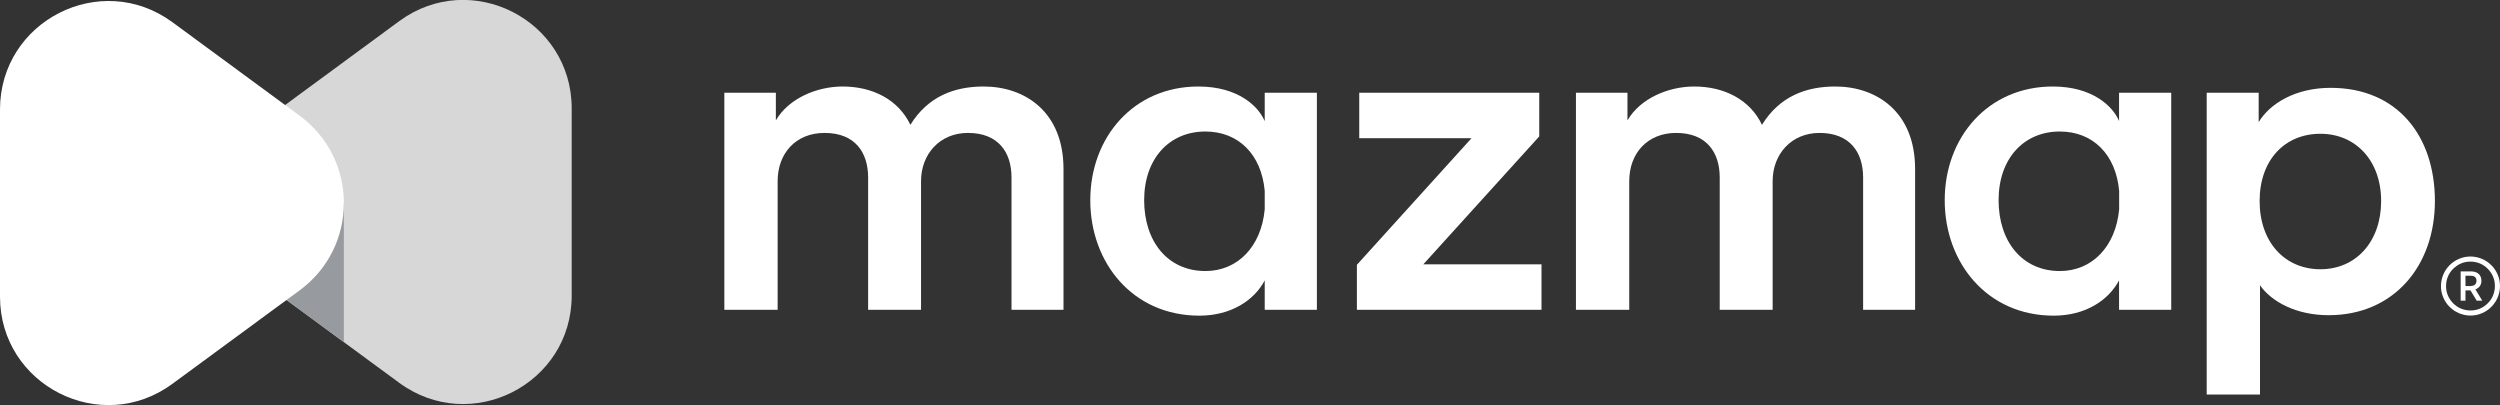 <?xml version="1.0" encoding="UTF-8"?> <svg xmlns="http://www.w3.org/2000/svg" xmlns:xlink="http://www.w3.org/1999/xlink" id="Layer_1" data-name="Layer 1" viewBox="0 0 265 42.94"><rect x="0" y="0" width="265" height="42.94" fill="#333333" stroke="none"/><defs><style> .cls-1 { fill: #d7d7d7; } .cls-2 { fill: #fff; } .cls-3 { fill: #979ba0; } .cls-4 { fill: none; } .cls-5 { clip-path: url(#clippath-1); } .cls-6 { clip-path: url(#clippath-2); } .cls-7 { clip-path: url(#clippath); } </style><clipPath id="clippath"><rect class="cls-4" width="265" height="42.94"></rect></clipPath><clipPath id="clippath-1"><rect class="cls-4" width="265" height="42.94"></rect></clipPath><clipPath id="clippath-2"><rect class="cls-4" width="265" height="42.94"></rect></clipPath></defs><g class="cls-7"><path class="cls-1" d="M60.6,11.5v19.83c0,9.41-10.69,14.82-18.28,9.25l-13.5-9.92c-6.24-4.59-6.24-13.92,0-18.5l13.5-9.92c7.58-5.57,18.28-.16,18.28,9.25"></path></g><polygon class="cls-3" points="36.45 21.42 36.45 36.27 28.83 30.67 36.45 21.42"></polygon><g class="cls-5"><path class="cls-2" d="M0,11.61v19.83c0,9.41,10.69,14.82,18.27,9.25l13.5-9.92c6.24-4.59,6.24-13.91,0-18.5L18.27,2.35C10.69-3.21,0,2.2,0,11.61"></path><path class="cls-2" d="M104.27,9.17c-3.1,0-5.9,1.04-7.77,4.06-1.28-2.69-4.03-4.06-7.18-4.06-2.7,0-5.7,1.23-7.08,3.59v-2.93h-5.46v23.01h5.65v-13.65c0-2.93,1.92-5.1,4.97-5.1,3.25,0,4.62,2.08,4.62,4.72v14.03h5.61v-13.65c0-2.83,1.97-5.1,4.97-5.1,3.2,0,4.62,2.03,4.62,4.72v14.03h5.51v-14.93c0-6.1-4.13-8.74-8.46-8.74"></path></g><polygon class="cls-2" points="163.16 14.46 163.16 9.83 144.08 9.83 144.08 14.65 155.98 14.65 143.83 28.07 143.83 32.84 163.4 32.84 163.4 28.02 150.87 28.02 163.16 14.46"></polygon><g class="cls-6"><path class="cls-2" d="M194.54,9.17c-3.1,0-5.9,1.04-7.77,4.06-1.28-2.69-4.03-4.06-7.18-4.06-2.71,0-5.7,1.23-7.08,3.59v-2.93h-5.46v23.01h5.65v-13.65c0-2.93,1.92-5.1,4.97-5.1,3.24,0,4.62,2.08,4.62,4.72v14.03h5.61v-13.65c0-2.83,1.97-5.1,4.97-5.1,3.2,0,4.62,2.03,4.62,4.72v14.03h5.51v-14.93c0-6.1-4.13-8.74-8.46-8.74"></path><path class="cls-2" d="M245.96,28.54c-3.74,0-6.44-2.84-6.44-7.23s2.7-7.13,6.44-7.13,6.44,2.84,6.44,7.13-2.65,7.23-6.44,7.23M247.04,9.31c-3.69,0-6.44,1.65-7.62,3.64v-3.12h-5.51v31.99h5.65v-11.58c1.23,1.75,3.84,3.17,7.28,3.17,6.88,0,11.26-5.2,11.26-12.1s-3.98-12-11.06-12"></path><path class="cls-2" d="M127.77,28.73c-3.98,0-6.49-3.12-6.49-7.51s2.65-7.28,6.49-7.28c3.5,0,5.94,2.42,6.29,6.29v1.96c-.36,3.91-2.84,6.54-6.29,6.54M134.06,12.85c-.64-1.56-2.8-3.68-7.03-3.68-6.88,0-11.46,5.39-11.46,12.05s4.52,12.24,11.56,12.24c3.35,0,5.81-1.61,6.93-3.74v3.12h5.53V9.83h-5.53v3.02Z"></path><path class="cls-2" d="M218.34,28.73c-3.98,0-6.49-3.12-6.49-7.51s2.65-7.28,6.49-7.28c3.5,0,5.94,2.42,6.29,6.29v1.96c-.36,3.91-2.84,6.54-6.29,6.54M224.63,12.85c-.64-1.56-2.8-3.68-7.03-3.68-6.88,0-11.46,5.39-11.46,12.05s4.52,12.24,11.55,12.24c3.35,0,5.8-1.61,6.93-3.74v3.12h5.53V9.83h-5.53v3.02Z"></path><path class="cls-2" d="M261.92,30.32h-.58v-1.09h.57c.37,0,.6.17.6.53s-.24.55-.59.55M263.03,29.76c0-.63-.43-.99-1.09-.99h-1.11v3.1h.51v-1.09h.36s.16,0,.17,0l.66,1.09h.59l-.73-1.2c.38-.13.64-.43.64-.91"></path><path class="cls-2" d="M264.26,31.33c-.13.31-.32.59-.56.82-.24.24-.51.43-.82.56-.32.14-.66.2-1.01.2s-.69-.07-1.01-.2c-.31-.13-.59-.32-.82-.56-.24-.24-.43-.52-.56-.82-.14-.32-.2-.66-.2-1.01s.07-.69.2-1.01c.13-.31.32-.59.56-.82s.51-.43.82-.56c.32-.14.66-.2,1.01-.2s.69.07,1.01.2c.31.13.59.32.82.56.24.24.43.52.56.82.14.32.2.66.2,1.01s-.07.69-.2,1.01M264.75,29.1c-.16-.37-.38-.71-.67-.99-.29-.29-.62-.51-.99-.67-.39-.16-.8-.25-1.22-.25s-.83.08-1.22.25c-.37.16-.71.38-.99.67-.29.29-.51.62-.67.99-.16.39-.25.8-.25,1.22s.08.83.25,1.22c.16.37.38.71.67.99.29.29.62.51.99.67.39.16.8.25,1.22.25s.83-.08,1.22-.25c.37-.16.71-.38.99-.67.29-.29.51-.62.67-.99.16-.39.25-.8.25-1.22s-.08-.83-.25-1.22"></path></g></svg> 